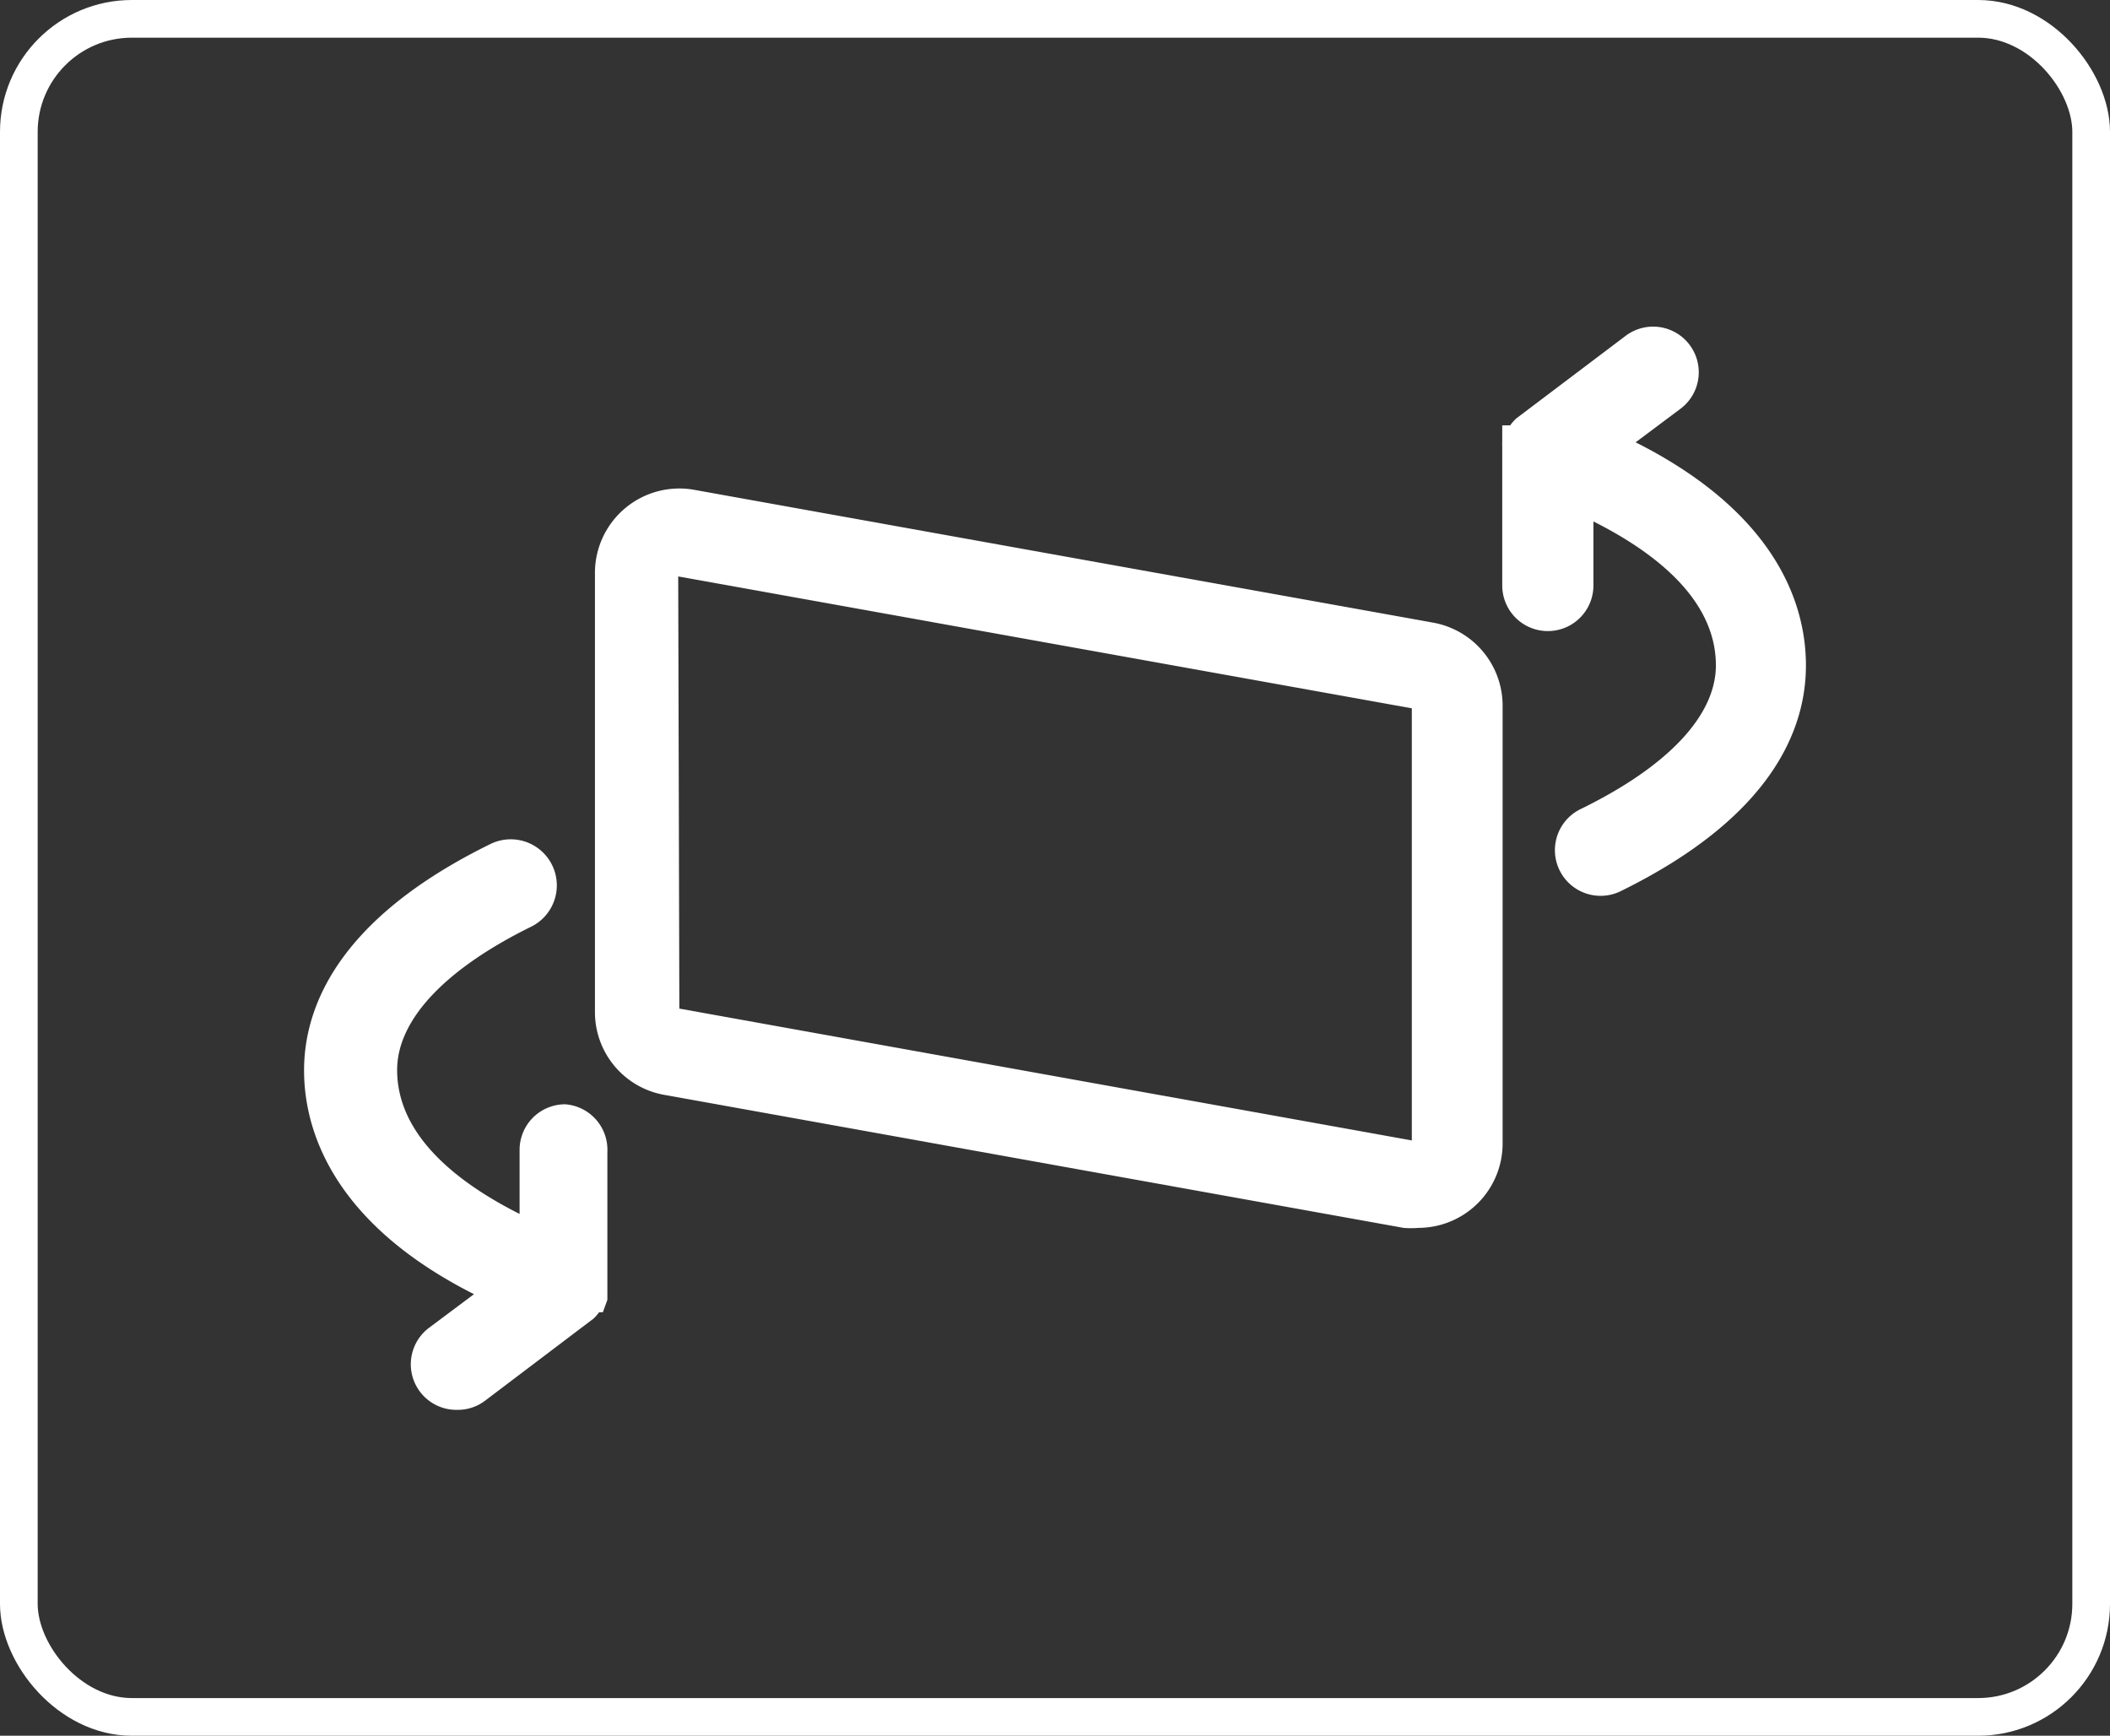 <svg xmlns="http://www.w3.org/2000/svg" viewBox="0 0 56 46.07"><rect x="0" y="0" width="56" height="46.07" fill="#333333" stroke="none"/><defs><style>.cls-1{fill:none;stroke:#fff;stroke-miterlimit:10;}.cls-2{fill:#fff;}</style></defs><title>Asset 38</title><g id="Layer_2" data-name="Layer 2"><g id="Layer_1-2" data-name="Layer 1"><g id="_Group_" data-name="&lt;Group&gt;"><rect class="cls-1" x="0.5" y="0.5" width="55" height="45.07" rx="3" ry="3"/><g id="_Group_2" data-name="&lt;Group&gt;"><path id="_Path_" data-name="&lt;Path&gt;" class="cls-2" d="M15,29.31a1.21,1.21,0,0,0-1.21,1.21v1.7c-1.61-.81-3.25-2.06-3.25-3.82,0-1.33,1.27-2.68,3.57-3.81A1.21,1.21,0,1,0,13,22.41c-4.07,2-4.93,4.36-4.93,6s.81,4.07,4.51,5.94l-1.19.89a1.21,1.21,0,0,0-.25,1.69,1.21,1.21,0,0,0,1,.49,1.19,1.19,0,0,0,.73-.24L15.75,35a1.08,1.08,0,0,0,.15-.17H16l.12-.33,0-.12c0-.06,0-.09,0-.09l0-3.72A1.21,1.21,0,0,0,15,29.31Z"/><path id="_Path_2" data-name="&lt;Path&gt;" class="cls-2" d="M43.41,11.74l1.19-.89a1.21,1.21,0,0,0,.24-1.7,1.21,1.21,0,0,0-1.69-.24l-2.9,2.19a1.19,1.19,0,0,0-.17.19h-.21v.45a1,1,0,0,0,0,.12l0,3.68a1.21,1.21,0,1,0,2.42,0v-1.7c1.61.81,3.25,2.06,3.25,3.82,0,1.33-1.27,2.68-3.58,3.81A1.21,1.21,0,0,0,43,23.66c4.08-2,4.93-4.35,4.93-6S47.12,13.61,43.41,11.74Z"/><path id="_Compound_Path_" data-name="&lt;Compound Path&gt;" class="cls-2" d="M38,16.52,18.42,13a2.24,2.24,0,0,0-2.63,2.2V26.86a2.23,2.23,0,0,0,1.84,2.2l19.62,3.53a2.3,2.3,0,0,0,.4,0h0a2.24,2.24,0,0,0,2.23-2.24V18.72A2.24,2.24,0,0,0,38,16.52Zm-20-1.22,19.47,3.5V30.27l-19.44-3.5Z"/></g></g></g></g></svg>